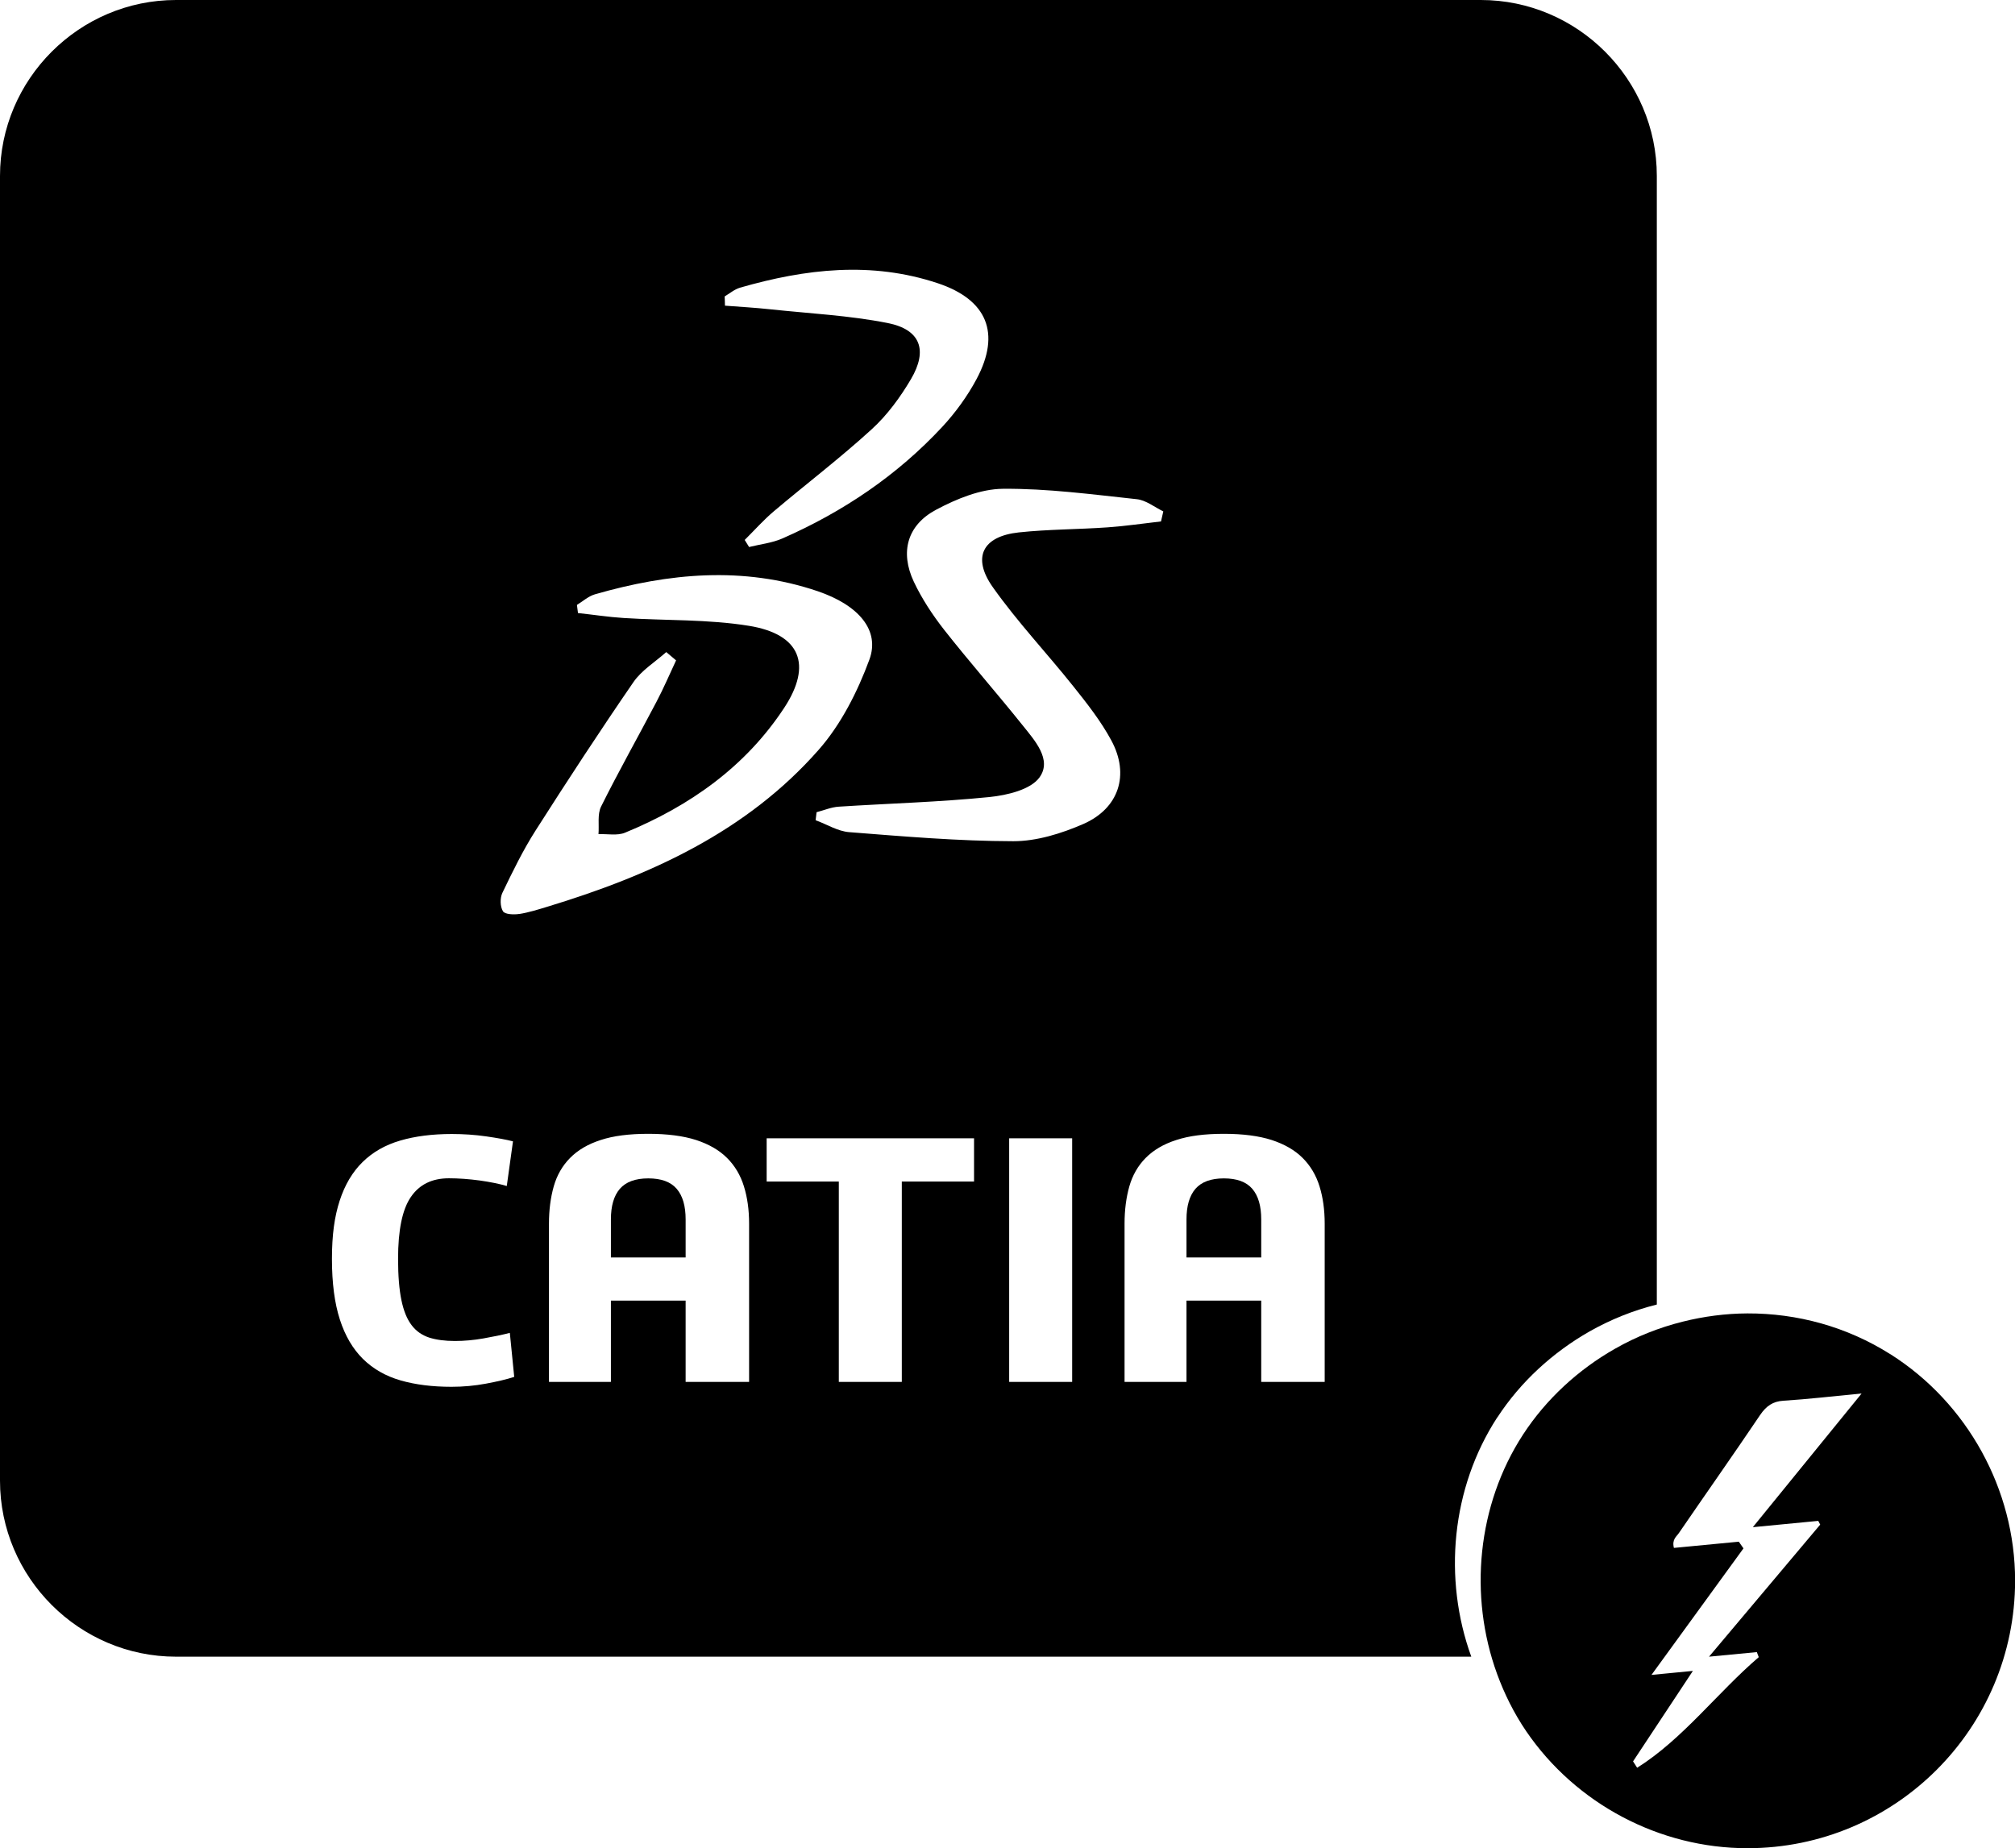 <?xml version="1.0" encoding="UTF-8"?><svg id="Layer_2" xmlns="http://www.w3.org/2000/svg" viewBox="0 0 211.13 193.66"><defs><style>.cls-1,.cls-2{stroke-width:0px;}.cls-2{fill:none;}</style></defs><g id="Layer_1-2"><path class="cls-2" d="m76.18,121.36c-.82-.82-1.9-1.45-3.24-1.88-1.34-.44-3.01-.65-5.01-.65s-3.66.22-4.99.65c-1.33.44-2.4,1.06-3.21,1.88-.81.82-1.38,1.81-1.71,2.98-.33,1.16-.5,2.46-.5,3.9v16.59h6.49v-8.52h7.83v8.52h6.64v-16.59c0-1.43-.18-2.73-.54-3.9-.36-1.16-.95-2.16-1.77-2.98Zm-4.34,10.4h-7.83v-3.99c0-1.41.31-2.48.94-3.21.63-.73,1.62-1.09,2.98-1.09s2.35.37,2.98,1.09c.63.73.94,1.8.94,3.21v3.99Z"/><path class="cls-2" d="m85.8,78.57c2.34-2.67,4.07-6.09,5.31-9.44,1.14-3.08-1.12-5.72-5.42-7.18-7.8-2.65-15.6-1.9-23.34.33-.68.19-1.25.73-1.88,1.11.04.28.07.57.11.85,1.6.18,3.19.42,4.79.52,4.38.27,8.82.12,13.13.82,5.37.88,6.66,4.07,3.69,8.59-4.07,6.19-9.9,10.3-16.69,13.09-.81.33-1.84.11-2.77.15.07-.97-.14-2.08.27-2.89,1.84-3.7,3.88-7.31,5.8-10.97.75-1.42,1.38-2.9,2.06-4.35-.34-.29-.69-.58-1.03-.87-1.16,1.04-2.58,1.9-3.44,3.15-3.52,5.12-6.93,10.32-10.26,15.56-1.32,2.07-2.4,4.3-3.47,6.52-.26.54-.24,1.44.06,1.93.2.33,1.14.37,1.71.28,1.02-.16,2.02-.47,3.01-.78,10.75-3.27,20.82-7.84,28.38-16.43Z"/><polygon class="cls-2" points="80.33 123.82 87.89 123.82 87.89 144.82 94.5 144.82 94.5 123.82 102.06 123.82 102.06 119.29 80.33 119.29 80.33 123.82"/><path class="cls-2" d="m50.65,140.25c-1.02.18-2.02.27-2.99.27-1.05,0-1.95-.12-2.71-.36-.76-.24-1.37-.68-1.84-1.31-.47-.63-.83-1.5-1.06-2.61-.23-1.11-.35-2.55-.35-4.32,0-3.02.45-5.18,1.34-6.49.9-1.31,2.23-1.96,3.99-1.96,1.02,0,2.1.08,3.22.23,1.13.15,2.07.35,2.84.58l.65-4.68c-.69-.18-1.63-.35-2.8-.52-1.18-.17-2.38-.25-3.61-.25-2.05,0-3.85.23-5.41.69-1.56.46-2.87,1.21-3.94,2.25-1.06,1.04-1.86,2.39-2.4,4.05-.54,1.66-.81,3.7-.81,6.1,0,2.53.27,4.65.83,6.35.55,1.7,1.36,3.08,2.42,4.13,1.06,1.05,2.37,1.8,3.94,2.25,1.56.45,3.34.67,5.34.67,1.23,0,2.43-.11,3.61-.33,1.18-.22,2.16-.45,2.96-.71l-.46-4.61c-.82.21-1.74.4-2.76.58Z"/><rect class="cls-2" x="105.74" y="119.29" width="6.6" height="25.53"/><path class="cls-2" d="m112.5,71.94c-2.78-3.49-5.87-6.76-8.44-10.39-2.22-3.14-1.08-5.35,2.71-5.76,3.09-.33,6.21-.31,9.31-.53,1.87-.13,3.72-.41,5.59-.62.08-.35.16-.7.24-1.05-.93-.44-1.82-1.17-2.78-1.28-4.67-.5-9.35-1.13-14.03-1.09-2.34.02-4.84,1.05-6.97,2.18-3.05,1.61-3.83,4.44-2.36,7.56.84,1.79,1.95,3.49,3.18,5.04,2.66,3.39,5.51,6.62,8.2,9.98,1.29,1.61,3.13,3.62,1.79,5.48-.93,1.29-3.39,1.88-5.24,2.06-5.25.53-10.53.67-15.8,1.01-.78.05-1.55.38-2.32.58-.03.28-.07.56-.1.84,1.17.43,2.32,1.16,3.52,1.25,5.73.45,11.46.94,17.2.95,2.46,0,5.06-.81,7.34-1.81,3.75-1.64,4.87-5.17,2.95-8.75-1.09-2.02-2.54-3.86-3.97-5.66Z"/><path class="cls-2" d="m136.5,121.36c-.82-.82-1.9-1.45-3.24-1.88-1.34-.44-3.01-.65-5.01-.65s-3.66.22-4.99.65c-1.33.44-2.4,1.06-3.21,1.88-.81.82-1.38,1.81-1.71,2.98-.33,1.16-.5,2.46-.5,3.9v16.59h6.49v-8.52h7.83v8.52h6.64v-16.59c0-1.43-.18-2.73-.54-3.9-.36-1.16-.95-2.16-1.77-2.98Zm-4.34,10.4h-7.83v-3.99c0-1.41.31-2.48.94-3.21.63-.73,1.62-1.09,2.98-1.09s2.35.37,2.98,1.09c.63.73.94,1.8.94,3.21v3.99Z"/><path class="cls-1" d="m128.24,123.48c-1.36,0-2.35.37-2.98,1.09-.63.73-.94,1.8-.94,3.21v3.99h7.83v-3.99c0-1.41-.31-2.48-.94-3.21-.63-.73-1.62-1.09-2.98-1.09Z"/><path class="cls-1" d="m67.93,123.48c-1.36,0-2.35.37-2.98,1.09-.63.73-.94,1.8-.94,3.21v3.99h7.83v-3.99c0-1.41-.31-2.48-.94-3.21-.63-.73-1.62-1.09-2.98-1.09Z"/><path class="cls-1" d="m156.89,148.53c2.43-3.73,5.8-6.81,9.66-9.01,2.24-1.27,4.61-2.21,7.05-2.82V18.44c0-10.14-8.3-18.44-18.44-18.44H18.44C8.3,0,0,8.3,0,18.44v136.72c0,10.14,8.3,18.44,18.44,18.44h135.72c-2.97-8.18-2.09-17.67,2.72-25.07ZM77.52,30.15c6.87-1.98,13.78-2.79,20.74-.47,5.16,1.72,6.63,5.22,4.07,10.03-.96,1.8-2.21,3.52-3.6,5.02-4.72,5.08-10.39,8.9-16.74,11.69-1.09.48-2.33.61-3.5.9-.15-.25-.31-.49-.46-.74,1.02-1.01,1.97-2.09,3.06-3.01,3.41-2.88,6.97-5.59,10.26-8.6,1.62-1.48,2.98-3.34,4.1-5.24,1.79-3.04,1-5.2-2.44-5.88-4.04-.8-8.2-1-12.31-1.44-1.57-.17-3.16-.26-4.74-.38,0-.32-.02-.65-.03-.97.53-.31,1.02-.74,1.6-.91Zm-26.6,114.84c-1.18.22-2.38.33-3.61.33-2,0-3.78-.22-5.34-.67-1.56-.45-2.87-1.2-3.94-2.25-1.06-1.05-1.87-2.42-2.42-4.13-.55-1.7-.83-3.82-.83-6.35s.27-4.44.81-6.1c.54-1.66,1.34-3.01,2.4-4.05,1.06-1.04,2.37-1.79,3.94-2.25,1.56-.46,3.37-.69,5.41-.69,1.23,0,2.43.08,3.61.25,1.18.17,2.11.34,2.8.52l-.65,4.68c-.77-.23-1.72-.42-2.84-.58-1.13-.15-2.2-.23-3.22-.23-1.77,0-3.1.65-3.99,1.96-.9,1.31-1.34,3.47-1.34,6.49,0,1.77.12,3.21.35,4.32.23,1.11.58,1.98,1.06,2.61.47.63,1.09,1.06,1.84,1.31.75.24,1.66.36,2.71.36.97,0,1.97-.09,2.99-.27,1.02-.18,1.94-.37,2.76-.58l.46,4.61c-.79.26-1.78.49-2.96.71Zm3.49-49.22c-.57.09-1.51.05-1.71-.28-.3-.49-.32-1.39-.06-1.93,1.07-2.22,2.15-4.45,3.47-6.52,3.34-5.24,6.74-10.44,10.26-15.56.86-1.25,2.28-2.11,3.44-3.15.34.29.69.58,1.03.87-.68,1.45-1.31,2.93-2.06,4.35-1.92,3.66-3.96,7.27-5.8,10.97-.4.81-.19,1.92-.27,2.89.93-.04,1.96.18,2.77-.15,6.79-2.79,12.63-6.91,16.69-13.09,2.97-4.52,1.68-7.72-3.69-8.59-4.31-.7-8.75-.54-13.13-.82-1.6-.1-3.19-.35-4.79-.52-.04-.28-.07-.57-.11-.85.62-.38,1.2-.91,1.88-1.11,7.74-2.23,15.54-2.97,23.34-.33,4.3,1.46,6.56,4.1,5.42,7.18-1.24,3.36-2.97,6.78-5.31,9.44-7.55,8.59-17.63,13.16-28.38,16.43-.99.3-1.99.62-3.01.78Zm24.07,49.04h-6.64v-8.52h-7.83v8.52h-6.49v-16.59c0-1.43.17-2.73.5-3.9.33-1.16.9-2.16,1.71-2.98.81-.82,1.87-1.45,3.21-1.88,1.33-.44,2.99-.65,4.99-.65s3.67.22,5.01.65c1.34.44,2.42,1.06,3.24,1.88.82.82,1.41,1.81,1.77,2.98.36,1.16.54,2.46.54,3.9v16.59Zm23.57-21h-7.56v21h-6.6v-21h-7.56v-4.53h21.73v4.53Zm10.29,21h-6.6v-25.53h6.6v25.53Zm1.18-58.47c-2.29,1-4.89,1.81-7.34,1.81-5.73-.01-11.47-.5-17.2-.95-1.2-.09-2.34-.82-3.52-1.25.03-.28.07-.56.1-.84.77-.2,1.54-.53,2.32-.58,5.27-.34,10.55-.48,15.8-1.01,1.85-.19,4.31-.77,5.24-2.06,1.34-1.86-.51-3.88-1.79-5.48-2.69-3.36-5.54-6.6-8.2-9.98-1.22-1.56-2.34-3.26-3.18-5.04-1.47-3.12-.69-5.95,2.36-7.56,2.13-1.13,4.63-2.16,6.97-2.18,4.67-.04,9.36.59,14.03,1.09.96.1,1.86.83,2.78,1.28-.08.35-.16.7-.24,1.05-1.86.21-3.72.49-5.59.62-3.1.22-6.22.2-9.31.53-3.8.41-4.94,2.62-2.71,5.76,2.57,3.63,5.66,6.9,8.44,10.39,1.44,1.8,2.89,3.65,3.97,5.66,1.93,3.58.8,7.11-2.95,8.75Zm25.27,58.47h-6.64v-8.52h-7.83v8.52h-6.49v-16.59c0-1.43.17-2.73.5-3.9.33-1.16.9-2.16,1.71-2.98.81-.82,1.87-1.45,3.21-1.88,1.33-.44,2.99-.65,4.99-.65s3.67.22,5.01.65c1.34.44,2.42,1.06,3.24,1.88.82.82,1.41,1.81,1.77,2.98.36,1.16.54,2.46.54,3.9v16.59Z"/><path class="cls-1" d="m198.06,141.9c-4.55-2.88-9.76-4.29-14.97-4.27-2.28.01-4.57.31-6.8.87-2.44.61-4.82,1.55-7.05,2.82-3.86,2.19-7.23,5.28-9.66,9.01-4.81,7.4-5.7,16.89-2.72,25.07.77,2.11,1.78,4.14,3.06,6.02,5.19,7.6,13.96,12.25,23.17,12.25,15.49,0,28.05-12.56,28.05-28.05,0-9.55-5-18.61-13.07-23.72Zm-7.55,17.46c.07.13.14.27.21.4-3.76,4.47-7.52,8.93-11.65,13.84,2.01-.19,3.51-.34,5.01-.48.07.18.13.35.2.53-4.34,3.72-7.94,8.57-12.74,11.59-.14-.22-.28-.45-.43-.67,2-3.01,3.99-6.03,6.27-9.48-1.61.15-2.82.27-4.34.42,3.39-4.66,6.51-8.96,9.64-13.26-.16-.23-.32-.47-.49-.7-2.23.21-4.46.43-6.68.64-.04,0-.08,0-.12.01-.22-.89.26-1.17.52-1.55,0,0,0,0,0,0,2.83-4.13,5.71-8.22,8.51-12.37.65-.96,1.35-1.43,2.43-1.5,2.56-.16,5.11-.46,8.21-.76-3.93,4.83-7.51,9.23-11.4,14.01,2.59-.25,4.72-.45,6.85-.66Z"/></g></svg>